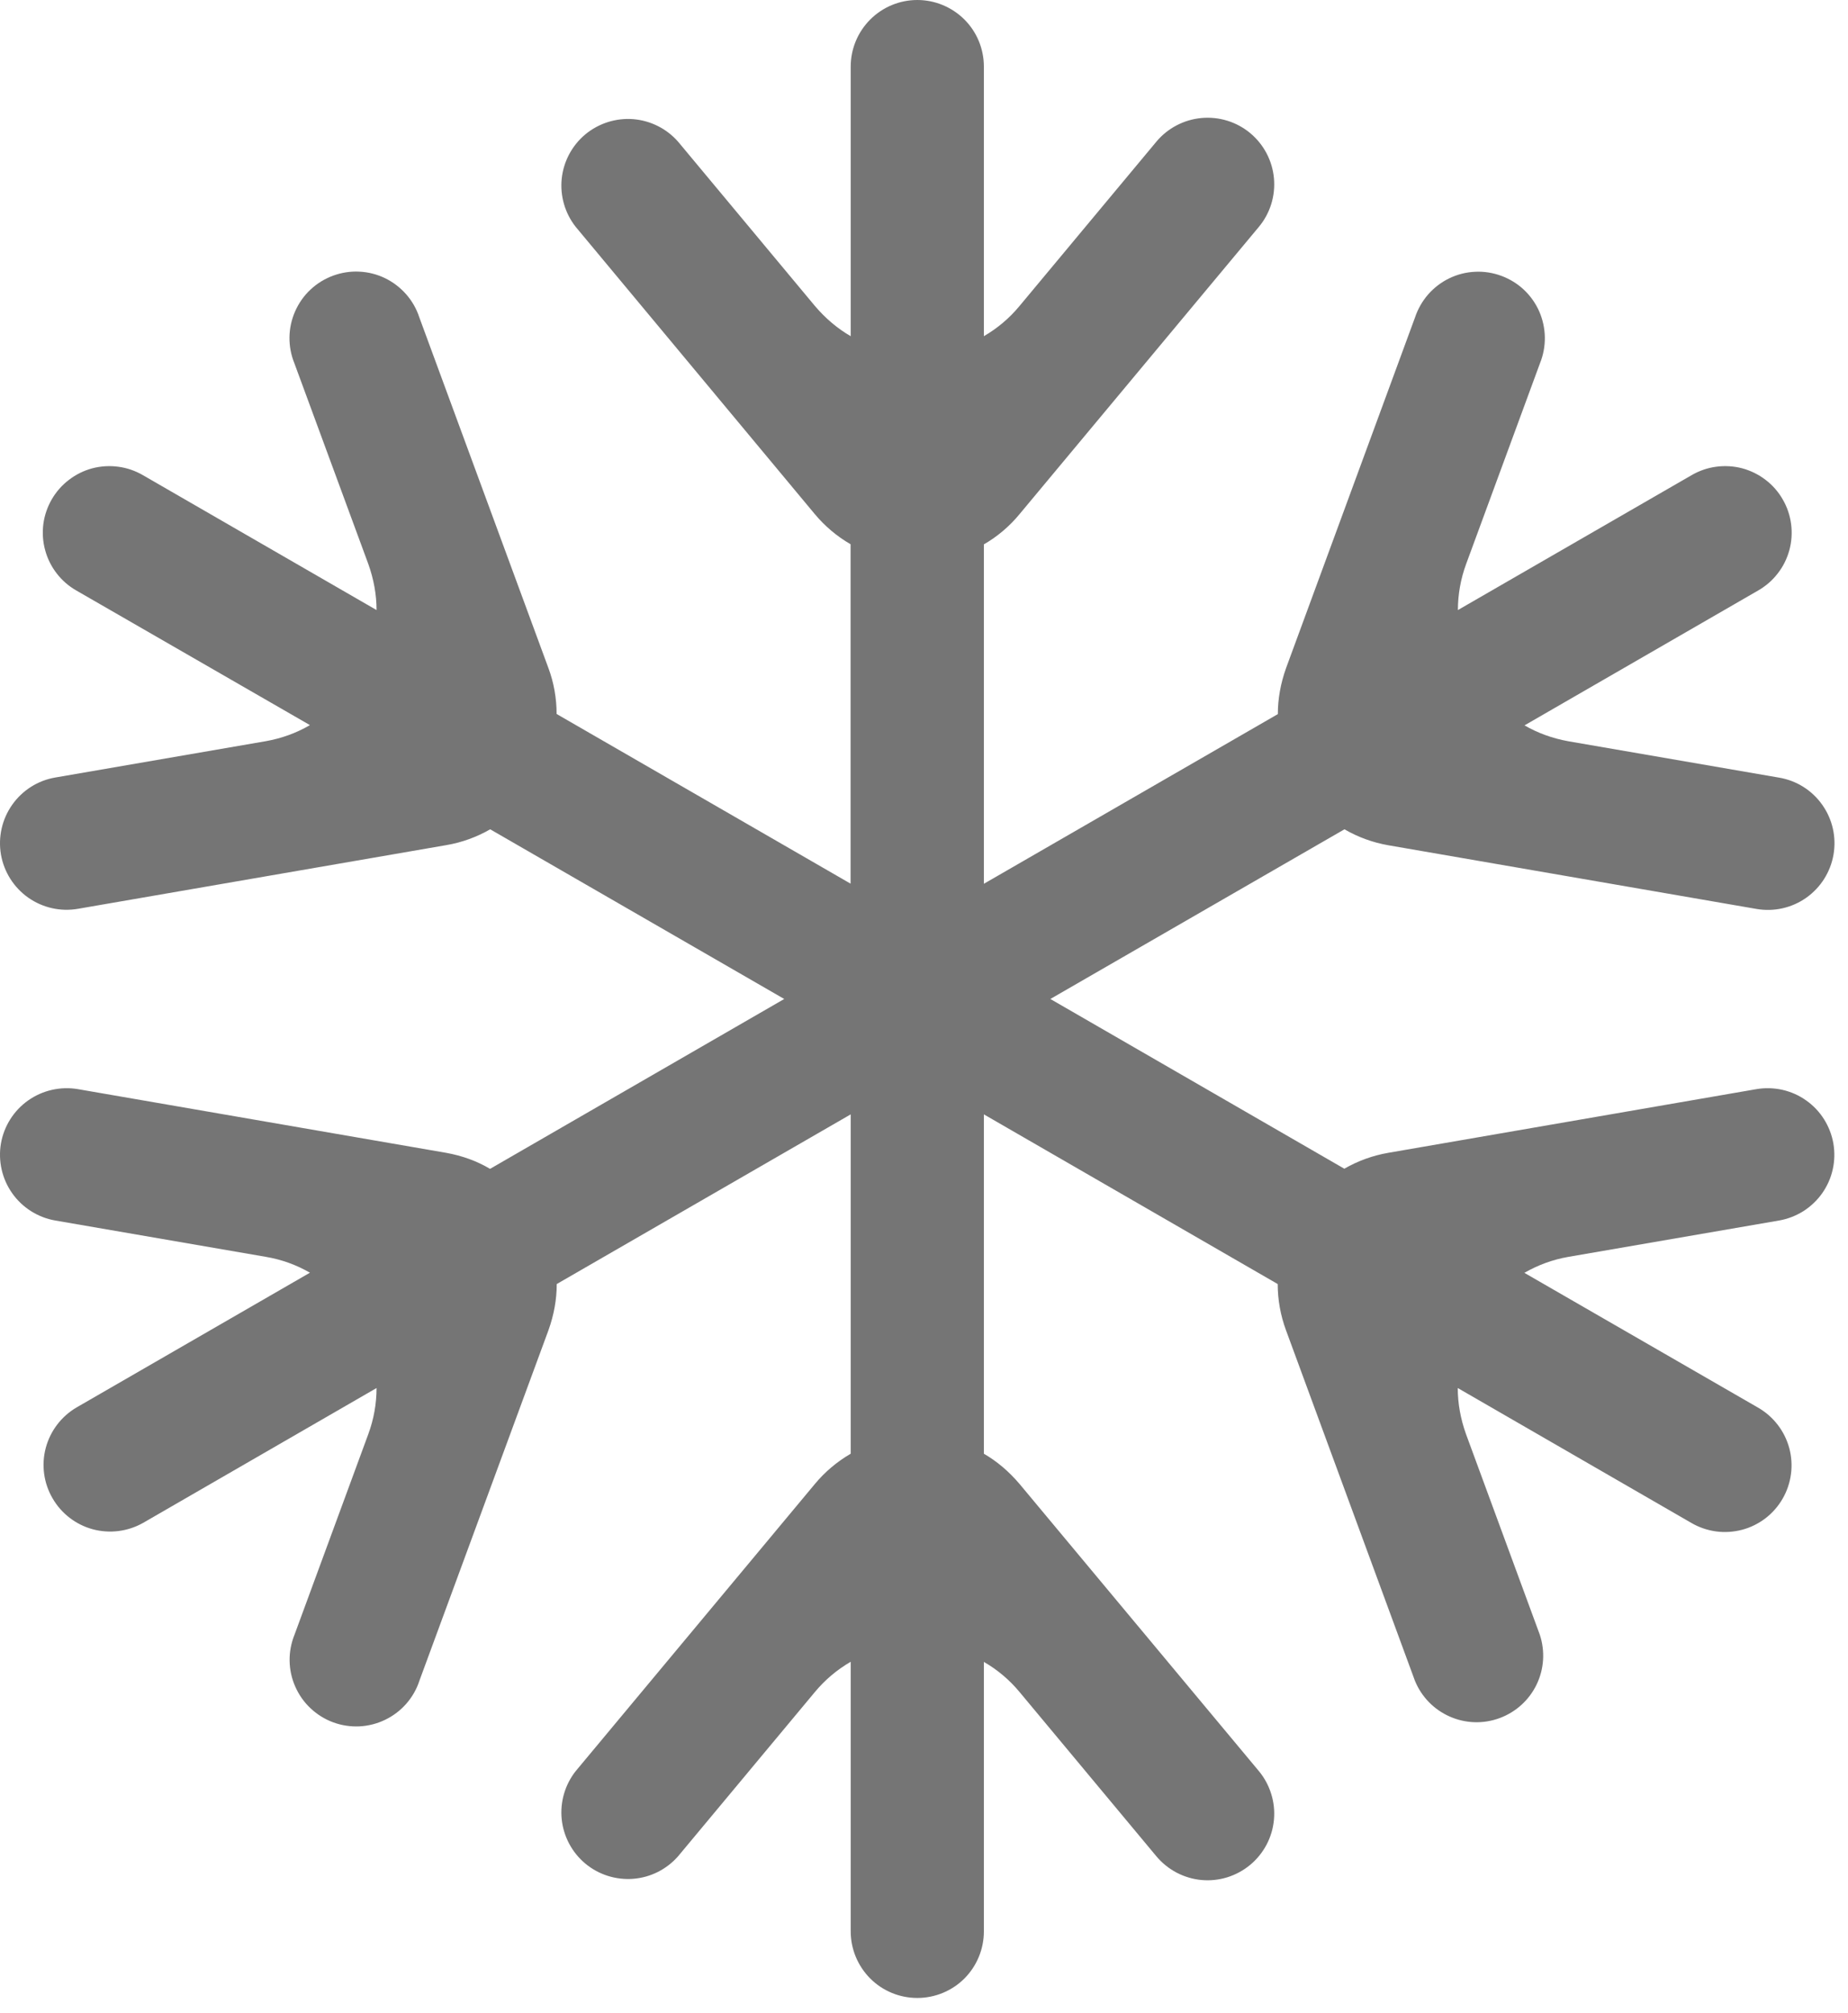 <?xml version="1.0" encoding="UTF-8"?> <svg xmlns="http://www.w3.org/2000/svg" viewBox="0 0 27.547 30" fill="none"><path fill-rule="evenodd" clip-rule="evenodd" d="M12.681 0.993C12.681 0.729 12.786 0.477 12.972 0.291C13.158 0.105 13.41 0 13.674 0C13.937 0 14.189 0.105 14.376 0.291C14.562 0.477 14.666 0.729 14.666 0.993V5.011C14.869 4.893 15.049 4.741 15.198 4.56L17.237 2.112C17.406 1.91 17.648 1.783 17.91 1.759C18.173 1.735 18.434 1.816 18.636 1.984C18.839 2.153 18.966 2.395 18.99 2.657C19.014 2.919 18.933 3.181 18.764 3.383L15.198 7.663C15.049 7.844 14.869 7.997 14.666 8.114V13.173L19.048 10.644C19.048 10.416 19.089 10.187 19.171 9.957L21.093 4.731C21.135 4.605 21.202 4.488 21.289 4.388C21.377 4.288 21.484 4.206 21.604 4.148C21.724 4.09 21.854 4.057 21.987 4.051C22.12 4.044 22.253 4.065 22.378 4.111C22.503 4.157 22.618 4.227 22.715 4.318C22.812 4.409 22.89 4.519 22.944 4.641C22.997 4.763 23.026 4.894 23.028 5.027C23.03 5.16 23.005 5.293 22.955 5.416L21.855 8.406C21.774 8.626 21.732 8.859 21.732 9.093L25.213 7.084C25.326 7.018 25.451 6.974 25.58 6.957C25.71 6.939 25.842 6.947 25.969 6.98C26.095 7.014 26.214 7.072 26.318 7.152C26.422 7.231 26.509 7.33 26.574 7.444C26.64 7.557 26.682 7.682 26.699 7.812C26.716 7.942 26.707 8.074 26.673 8.2C26.638 8.327 26.58 8.445 26.499 8.548C26.419 8.652 26.319 8.738 26.205 8.803L22.725 10.812C22.924 10.927 23.142 11.006 23.38 11.049L26.521 11.591C26.781 11.635 27.012 11.781 27.164 11.997C27.316 12.212 27.376 12.478 27.331 12.738C27.286 12.998 27.14 13.229 26.925 13.381C26.71 13.533 26.443 13.593 26.183 13.548L20.696 12.599C20.465 12.559 20.243 12.478 20.041 12.361L15.657 14.89L20.039 17.42C20.242 17.303 20.463 17.223 20.694 17.183L26.181 16.234C26.31 16.212 26.442 16.216 26.569 16.244C26.696 16.273 26.817 16.326 26.923 16.402C27.03 16.477 27.12 16.572 27.19 16.683C27.259 16.793 27.307 16.916 27.329 17.044C27.351 17.173 27.348 17.305 27.319 17.432C27.291 17.559 27.237 17.679 27.162 17.786C27.087 17.892 26.991 17.983 26.881 18.053C26.77 18.122 26.648 18.17 26.519 18.192L23.378 18.734C23.147 18.774 22.926 18.855 22.723 18.972L26.203 20.979C26.317 21.044 26.417 21.131 26.497 21.234C26.578 21.338 26.636 21.456 26.671 21.582C26.705 21.709 26.714 21.84 26.697 21.97C26.68 22.1 26.638 22.225 26.572 22.339C26.507 22.452 26.42 22.551 26.316 22.631C26.212 22.71 26.093 22.769 25.967 22.802C25.84 22.835 25.708 22.844 25.578 22.826C25.449 22.808 25.324 22.765 25.211 22.699L21.73 20.689C21.73 20.918 21.771 21.147 21.853 21.376L22.953 24.366C23.034 24.611 23.017 24.877 22.905 25.109C22.793 25.341 22.595 25.52 22.353 25.609C22.112 25.698 21.845 25.69 21.609 25.585C21.374 25.481 21.188 25.29 21.091 25.051L19.169 19.826C19.088 19.606 19.046 19.373 19.046 19.139L14.666 16.61V21.668C14.864 21.783 15.041 21.934 15.198 22.119L18.764 26.397C18.848 26.498 18.91 26.613 18.949 26.738C18.988 26.862 19.002 26.993 18.99 27.123C18.978 27.253 18.941 27.379 18.88 27.495C18.819 27.61 18.736 27.713 18.636 27.796C18.536 27.879 18.42 27.942 18.296 27.981C18.171 28.02 18.04 28.034 17.91 28.022C17.78 28.01 17.654 27.972 17.539 27.912C17.423 27.851 17.321 27.768 17.237 27.668L15.198 25.22C15.049 25.04 14.869 24.888 14.666 24.771V28.788C14.666 29.051 14.562 29.303 14.376 29.49C14.189 29.676 13.937 29.78 13.674 29.78C13.41 29.78 13.158 29.676 12.972 29.49C12.786 29.303 12.681 29.051 12.681 28.788V24.769C12.478 24.887 12.297 25.039 12.147 25.22L10.108 27.668C9.937 27.863 9.697 27.984 9.439 28.004C9.181 28.024 8.924 27.943 8.725 27.777C8.526 27.611 8.4 27.374 8.373 27.116C8.347 26.858 8.422 26.6 8.583 26.397L12.147 22.119C12.297 21.938 12.478 21.786 12.681 21.668V16.61L8.299 19.139C8.299 19.367 8.258 19.596 8.176 19.826L6.252 25.051C6.211 25.178 6.144 25.294 6.056 25.395C5.968 25.495 5.861 25.576 5.741 25.634C5.621 25.692 5.491 25.725 5.358 25.732C5.225 25.738 5.092 25.718 4.967 25.672C4.842 25.626 4.728 25.555 4.631 25.464C4.533 25.373 4.456 25.263 4.402 25.141C4.348 25.02 4.319 24.888 4.317 24.755C4.315 24.622 4.34 24.49 4.39 24.366L5.49 21.376C5.571 21.156 5.613 20.924 5.613 20.689L2.133 22.699C1.905 22.828 1.635 22.862 1.382 22.794C1.129 22.725 0.914 22.559 0.783 22.332C0.651 22.105 0.615 21.835 0.682 21.582C0.749 21.329 0.914 21.112 1.14 20.979L4.62 18.97C4.418 18.853 4.196 18.773 3.965 18.734L0.824 18.192C0.565 18.147 0.334 18.001 0.182 17.786C0.03 17.571 -0.03 17.304 0.014 17.044C0.059 16.785 0.205 16.554 0.42 16.402C0.636 16.25 0.902 16.19 1.162 16.234L6.65 17.183C6.889 17.226 7.107 17.305 7.305 17.422L11.69 14.89L7.307 12.361C7.104 12.478 6.882 12.558 6.652 12.597L1.162 13.546C0.902 13.591 0.636 13.531 0.42 13.379C0.205 13.227 0.059 12.996 0.014 12.736C-0.03 12.477 0.03 12.21 0.182 11.995C0.334 11.779 0.565 11.633 0.824 11.589L3.965 11.047C4.196 11.006 4.418 10.926 4.62 10.808L1.14 8.803C1.026 8.738 0.926 8.652 0.846 8.548C0.766 8.445 0.707 8.327 0.673 8.2C0.638 8.074 0.63 7.942 0.646 7.812C0.663 7.682 0.706 7.557 0.771 7.444C0.837 7.33 0.924 7.231 1.028 7.152C1.132 7.072 1.25 7.014 1.377 6.98C1.504 6.947 1.636 6.939 1.765 6.957C1.895 6.974 2.02 7.018 2.133 7.084L5.613 9.093C5.613 8.865 5.572 8.636 5.49 8.406L4.388 5.414C4.338 5.291 4.313 5.159 4.315 5.025C4.317 4.892 4.346 4.761 4.4 4.639C4.454 4.517 4.531 4.407 4.629 4.316C4.726 4.225 4.84 4.155 4.965 4.109C5.09 4.063 5.223 4.042 5.356 4.049C5.489 4.055 5.619 4.088 5.739 4.146C5.859 4.204 5.966 4.286 6.054 4.386C6.142 4.486 6.209 4.603 6.25 4.729L8.174 9.955C8.256 10.175 8.297 10.407 8.297 10.642L12.679 13.171V8.112C12.476 7.995 12.295 7.842 12.145 7.662L8.583 3.383C8.422 3.18 8.347 2.922 8.373 2.664C8.4 2.407 8.526 2.169 8.725 2.003C8.924 1.838 9.181 1.756 9.439 1.776C9.697 1.797 9.937 1.917 10.108 2.112L12.147 4.56C12.306 4.747 12.484 4.897 12.681 5.011V0.993Z" fill="#757575"></path></svg> 